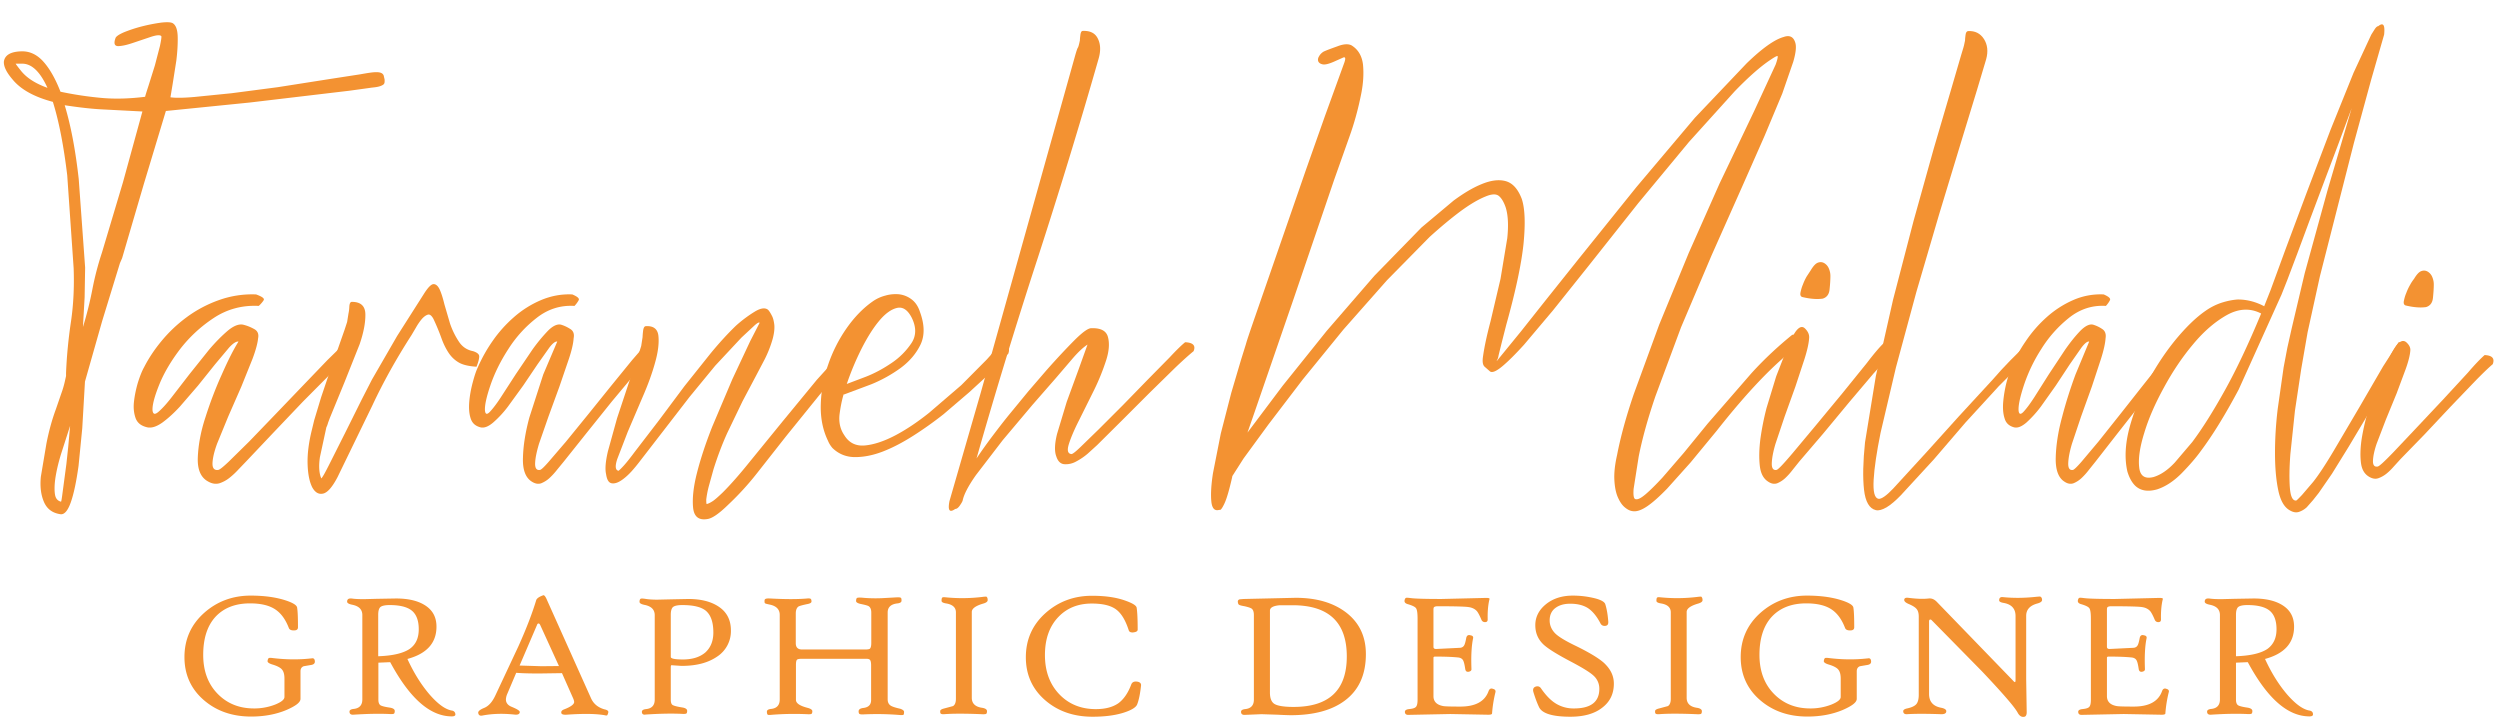 <svg xmlns="http://www.w3.org/2000/svg" xmlns:xlink="http://www.w3.org/1999/xlink" viewBox="0 0 148 43" xmlns:v="https://vecta.io/nano"><g fill="#f39232"><use xlink:href="#B"/><path d="M26.96 42.29c0 .08-.07.12-.21.12-1.29 0-2.5-1.07-3.65-3.21l-.7.03v2.19c0 .16.04.27.12.33.08.05.27.1.55.14.2.03.3.1.3.2 0 .09-.02.14-.05.16s-.12.03-.27.02c-.65-.03-1.36-.01-2.13.04-.15.01-.23-.05-.23-.18 0-.09.08-.14.23-.16.35-.03.53-.22.53-.56v-5c0-.33-.2-.53-.6-.61-.2-.04-.3-.1-.3-.18 0-.13.07-.19.2-.19.04 0 .08 0 .13.01.15.02.37.03.67.03l.76-.02 1.13-.02c.72 0 1.28.13 1.7.39.47.29.7.71.7 1.28 0 .96-.57 1.6-1.72 1.91.37.81.8 1.5 1.29 2.08.51.59.96.92 1.37.98.11.03.17.1.18.22zm-2.17-5.04c0-.51-.14-.88-.41-1.1s-.71-.33-1.31-.33c-.27 0-.45.04-.54.11s-.14.23-.14.46v2.46c.87-.03 1.49-.18 1.87-.44.36-.26.53-.64.53-1.16zm11.22 4.93c-.02.09-.05.15-.07.17-.02.01-.07.01-.15-.01-.51-.09-1.26-.1-2.25-.03-.19.01-.29-.02-.31-.1-.02-.1.04-.17.18-.22.39-.15.58-.3.58-.43 0-.05-.02-.13-.06-.22l-.66-1.49-1.35.02c-.53 0-.98-.01-1.36-.04l-.53 1.25a.88.88 0 0 0-.08.33c0 .19.11.34.33.43.34.14.5.24.49.32-.01.12-.12.17-.34.14-.67-.07-1.3-.05-1.87.06-.15.03-.23-.02-.25-.16-.01-.09.1-.19.35-.29.27-.11.49-.36.67-.75l1.36-2.9c.5-1.11.84-2.02 1.05-2.72.03-.11.17-.21.42-.3.06-.02.14.08.23.3l2.6 5.8c.15.33.41.54.78.65.19.04.26.1.24.19zm-2.92-2.75L31.98 37c-.03-.06-.06-.09-.1-.09s-.07.03-.09.09l-1.03 2.4 1.29.04 1.04-.01zm10.18-2.11a1.8 1.8 0 0 1-.83 1.56c-.53.36-1.22.54-2.07.54-.07 0-.18-.01-.34-.02l-.27-.02c-.04 0-.05.05-.05.16v1.87c0 .16.03.27.1.32s.26.1.57.15c.2.03.3.1.3.2 0 .09-.02.14-.05.16s-.12.03-.27.02c-.65-.03-1.36-.01-2.13.04-.15.03-.23-.03-.23-.16 0-.09.08-.14.23-.16.35-.03.53-.22.53-.56v-5c0-.33-.2-.53-.6-.61-.2-.04-.3-.1-.3-.18 0-.11.03-.17.08-.19.04-.01.12-.01.25.01.17.03.4.05.72.05l.85-.02.99-.02c.77 0 1.37.16 1.82.47.47.32.7.79.7 1.39zm-1.04.12c0-.61-.15-1.03-.44-1.28-.28-.23-.74-.34-1.4-.34-.27 0-.45.04-.54.11s-.14.23-.14.46v2.5c0 .1.24.15.72.15.56 0 1-.14 1.32-.41.32-.29.48-.68.48-1.19zm11.29 4.7c0 .09-.01.15-.03.17s-.09.03-.2.02a16.76 16.76 0 0 0-2.13-.04c-.14.01-.23 0-.27-.02s-.06-.08-.06-.16c0-.11.1-.18.29-.2.3-.04.45-.19.45-.47v-2.05c0-.15-.02-.25-.05-.3-.04-.07-.12-.09-.25-.09h-3.8c-.16 0-.26.02-.29.06-.04.04-.06.14-.06.3v2.07c0 .2.22.35.67.47.2.05.3.12.3.2 0 .09-.02.14-.05.16s-.12.03-.27.02a16.83 16.83 0 0 0-2.13.04c-.11.01-.17.01-.2-.02-.02-.02-.04-.08-.04-.17s.08-.14.23-.16c.35-.03.53-.22.53-.56V36.4c0-.32-.2-.53-.6-.61-.14-.03-.23-.05-.26-.07s-.04-.05-.04-.11c0-.05 0-.08.01-.1.02-.07.13-.09.32-.08.91.05 1.64.05 2.2 0 .1-.01.17 0 .2.02s.05.07.05.16c0 .07-.08.12-.24.15-.29.06-.46.11-.52.14-.11.07-.17.21-.17.42v1.76c0 .24.12.37.37.37h3.75c.15 0 .24-.02.27-.05.05-.05.08-.16.08-.34v-1.79c0-.19-.05-.31-.15-.38-.06-.04-.21-.08-.45-.13-.2-.04-.3-.1-.3-.18 0-.09.02-.15.05-.18.04-.02.13-.03.28-.02.4.04.81.05 1.23.03l.9-.05c.1 0 .16.01.19.03s.04.07.04.17c0 .09-.08.14-.23.16-.39.04-.59.22-.59.54v5.14c0 .17.06.3.19.38.1.06.29.12.56.18.14.05.22.11.22.18zm4.95-6.61c0 .09-.1.16-.29.21-.43.13-.65.29-.65.49v5.08c0 .33.2.53.6.59.2.03.3.1.3.2 0 .09-.02.14-.05.16s-.13.03-.28.02c-.95-.04-1.68-.04-2.2 0-.13.01-.21-.01-.23-.07-.01-.02-.01-.06-.01-.11 0-.07.08-.12.24-.16l.52-.14c.11-.07.17-.21.17-.43v-5.12c0-.29-.2-.47-.6-.53-.17-.03-.25-.08-.25-.15 0-.1.01-.16.04-.19s.09-.03.19-.02c.7.07 1.42.07 2.17-.02.14-.02.22-.02.25-.02.06.04.08.1.08.21zm9.08 5.05c-.05.46-.12.84-.23 1.12-.07.18-.35.35-.83.5-.52.16-1.13.23-1.81.23-1.13 0-2.06-.33-2.81-.98-.76-.66-1.14-1.51-1.14-2.54 0-1.05.39-1.93 1.18-2.63.76-.67 1.67-1.01 2.74-1.01.76 0 1.4.09 1.92.27.46.16.7.3.72.44.04.26.06.69.06 1.29 0 .1-.09.15-.27.17-.14.01-.23-.03-.26-.13-.19-.59-.44-1.01-.76-1.24s-.79-.34-1.43-.34c-.8 0-1.45.26-1.95.77-.55.56-.82 1.32-.82 2.28s.29 1.74.86 2.33c.56.58 1.28.87 2.15.87.57 0 1.01-.12 1.34-.35.31-.23.57-.6.76-1.11.06-.15.19-.2.39-.16.13.03.2.1.19.22zm13.31-1.86c0 1.21-.41 2.13-1.24 2.75-.77.58-1.84.87-3.22.87a22.02 22.02 0 0 1-.78-.03l-.94-.03-.98.04c-.15.01-.23-.05-.23-.18 0-.09.08-.14.23-.16.35-.03.53-.22.53-.56v-5c0-.19-.04-.31-.12-.38-.06-.05-.21-.1-.43-.15-.18-.03-.29-.06-.33-.09-.04-.02-.06-.08-.07-.16s.03-.14.11-.16c.02 0 .1-.01.24-.02l3.07-.07c1.24 0 2.23.29 2.99.87.78.6 1.17 1.42 1.17 2.46zm-1.13.14c0-2.02-1.07-3.03-3.21-3.03h-.75c-.39.03-.59.14-.59.32V41c0 .34.09.57.28.68s.56.17 1.12.17c2.1 0 3.15-.99 3.15-2.99zm8.8 2.12a7.57 7.57 0 0 0-.2 1.25c0 .07-.11.09-.33.08l-2.14-.04-2.46.05c-.15.01-.23-.05-.23-.18 0-.09.08-.14.23-.16.22-.02.35-.06.41-.12.08-.07.11-.22.11-.44v-4.8c0-.32-.03-.53-.09-.61-.06-.09-.23-.17-.51-.25-.15-.05-.2-.13-.16-.26.02-.07.05-.1.09-.11s.13 0 .29.02c.23.03.83.05 1.8.05l2.49-.06c.23-.01.35 0 .35.05 0 .02 0 .03-.01.05-.08.34-.11.73-.1 1.17 0 .11-.05.16-.16.16-.1 0-.17-.05-.21-.14-.1-.24-.19-.41-.26-.5-.11-.13-.28-.22-.5-.25-.17-.03-.78-.05-1.82-.05-.12 0-.19.02-.23.06-.02.02-.03.07-.03.16v2.18c0 .09.05.13.16.13l1.42-.07c.11-.01.19-.06.24-.15.04-.07.08-.21.12-.43.03-.15.12-.2.25-.16.12.02.17.07.16.16-.1.47-.13 1.09-.1 1.85 0 .08-.06.13-.18.15-.11.01-.17-.04-.19-.17-.04-.27-.08-.44-.14-.53s-.16-.14-.31-.15c-.29-.03-.74-.05-1.33-.05-.06 0-.1.02-.1.07v2.27c0 .32.19.52.58.59.1.02.43.03 1.01.03.89 0 1.45-.3 1.67-.91.05-.14.14-.19.26-.14.13.03.17.1.15.2zm7.01-.51c0 .59-.22 1.06-.67 1.41-.46.37-1.1.55-1.9.55-1.06 0-1.68-.19-1.86-.57-.11-.23-.22-.52-.33-.88-.05-.16-.01-.27.1-.32.14-.06.26-.03.34.08.3.44.61.75.92.93a1.99 1.99 0 0 0 1.04.27c1 0 1.5-.39 1.5-1.16a1.03 1.03 0 0 0-.33-.77c-.21-.2-.65-.47-1.31-.82-.84-.44-1.39-.78-1.66-1.03-.33-.31-.49-.69-.49-1.15 0-.48.21-.9.63-1.24s.95-.51 1.6-.51c.46 0 .91.06 1.34.17.33.09.52.2.57.33.09.28.15.63.18 1.04.01.15-.04.23-.16.25-.14.02-.24-.03-.3-.14-.22-.43-.48-.74-.76-.92-.26-.16-.6-.25-1.03-.25-.38 0-.67.09-.89.26s-.33.41-.33.73c0 .29.11.54.32.76.2.2.58.43 1.13.7.85.41 1.43.76 1.75 1.04.4.37.6.77.6 1.24zm5.25-4.94c0 .09-.1.16-.29.21-.43.13-.65.29-.65.49v5.08c0 .33.2.53.6.59.2.03.3.1.3.2 0 .09-.02.14-.05.16s-.13.03-.28.02c-.95-.04-1.68-.04-2.2 0-.13.01-.21-.01-.23-.07-.01-.02-.01-.06-.01-.11 0-.07.08-.12.24-.16l.52-.14c.11-.07.17-.21.17-.43v-5.12c0-.29-.2-.47-.6-.53-.17-.03-.25-.08-.25-.15 0-.1.01-.16.04-.19s.09-.03.19-.02c.7.07 1.42.07 2.17-.02.14-.02.22-.02.25-.02.05.04.08.1.08.21z"/><use xlink:href="#B" x="92.13"/><path d="M120.89 35.52c0 .09-.1.16-.29.21-.43.12-.65.36-.65.73v3.75l.03 1.91c.01.18-.04.29-.13.31-.16.04-.3-.04-.41-.25-.18-.33-.88-1.14-2.11-2.44l-2.98-3.03c-.03-.03-.06-.04-.1-.03-.04.02-.05.06-.05.12v4.28c0 .46.24.73.72.82.2.04.3.11.3.2 0 .13-.11.19-.33.18-.85-.03-1.52-.03-1.99 0-.15.01-.23-.05-.23-.18 0-.07.08-.13.23-.16.28-.06.46-.15.55-.26s.14-.29.14-.55v-4.62c0-.2-.04-.36-.13-.46-.08-.1-.24-.2-.48-.3-.18-.08-.26-.16-.25-.25s.09-.13.24-.11c.47.06.87.08 1.21.04.18-.02.33.05.47.19l4.51 4.66c.06.07.1.1.12.1.03 0 .04-.05.04-.14v-3.77c0-.44-.24-.7-.72-.78-.17-.03-.25-.08-.25-.15 0-.15.08-.21.23-.19.59.06 1.24.06 1.97-.02.13-.01.21-.02.24-.01.07.04.1.1.1.2zm7.5 5.46a7.57 7.57 0 0 0-.2 1.25c0 .07-.11.09-.33.08l-2.14-.04-2.46.05c-.15.01-.23-.05-.23-.18 0-.09.08-.14.23-.16.22-.02.35-.06.41-.12.08-.07.11-.22.11-.44v-4.8c0-.32-.03-.53-.09-.61-.06-.09-.23-.17-.51-.25-.15-.05-.2-.13-.16-.26.02-.07.05-.1.09-.11s.13 0 .29.02c.23.03.83.05 1.8.05l2.49-.06c.23-.01.35 0 .35.05 0 .02 0 .03-.01.05-.08.34-.11.73-.1 1.17 0 .11-.05.16-.16.16-.1 0-.17-.05-.21-.14-.1-.24-.19-.41-.26-.5-.11-.13-.28-.22-.49-.25-.17-.03-.78-.05-1.82-.05-.12 0-.19.02-.23.06-.02.02-.03.07-.03.16v2.18c0 .09.05.13.16.13l1.42-.07c.11-.01.19-.06.24-.15.04-.07.08-.21.12-.43.03-.15.12-.2.25-.16.12.02.17.07.16.16-.1.47-.13 1.09-.1 1.85 0 .08-.06.13-.18.15-.11.01-.17-.04-.19-.17-.04-.27-.08-.44-.14-.53s-.16-.14-.31-.15c-.29-.03-.74-.05-1.33-.05-.06 0-.1.02-.1.07v2.27c0 .32.19.52.58.59.1.02.43.03 1.01.03.89 0 1.45-.3 1.67-.91.05-.14.14-.19.26-.14.12.03.17.1.14.2zm8.54 1.31c0 .08-.07.12-.21.12-1.29 0-2.5-1.07-3.65-3.21l-.7.03v2.19c0 .16.04.27.12.33.08.05.27.1.55.14.2.03.3.1.3.2 0 .09-.02.14-.05.16s-.12.03-.27.02c-.65-.03-1.36-.01-2.13.04-.15.01-.23-.05-.23-.18 0-.09.08-.14.23-.16.35-.03.53-.22.53-.56v-5c0-.33-.2-.53-.6-.61-.2-.04-.3-.1-.3-.18 0-.13.07-.19.2-.19.04 0 .08 0 .13.01.15.02.37.03.67.03l.76-.02 1.13-.02c.72 0 1.28.13 1.7.39.47.29.7.71.7 1.28 0 .96-.57 1.6-1.72 1.91.37.81.8 1.5 1.29 2.08.51.59.96.92 1.37.98.12.03.18.1.18.22zm-2.16-5.04c0-.51-.14-.88-.41-1.1s-.71-.33-1.31-.33c-.27 0-.45.04-.54.11s-.14.23-.14.46v2.46c.87-.03 1.49-.18 1.87-.44.35-.26.53-.64.53-1.16zM22.72 4.49c.04.2.05.18.05.28s0 .18-.08.24c-.23.16-.6.16-.77.19l-1.23.17-5.91.7-4.96.5-1.31 4.34-1.28 4.37-.13.3L6.05 19l-1.02 3.59-.16 2.76-.22 2.23c-.13.93-.28 1.65-.46 2.16s-.39.74-.62.7c-.47-.07-.79-.31-.97-.73s-.24-.92-.18-1.5l.33-1.96c.14-.71.32-1.38.56-2.03l.32-.93a5.62 5.62 0 0 0 .22-.76l.06-.27v-.17c.04-1.02.14-2.03.29-3.04s.2-2.07.16-3.17l-.38-5.5c-.21-1.75-.49-3.2-.85-4.35-1.1-.29-1.9-.73-2.39-1.33-.36-.42-.53-.77-.51-1.06.06-.38.4-.58 1.02-.6.49-.02.93.18 1.31.6s.72 1.02 1.02 1.79a20.82 20.82 0 0 0 2.47.37c.79.07 1.65.04 2.54-.07.02-.09.09-.31.21-.68l.37-1.18.3-1.15c.07-.34.1-.54.08-.58-.07-.08-.27-.07-.61.04l-1.04.35c-.35.12-.64.19-.88.2-.23.01-.3-.14-.19-.45.02-.11.19-.23.51-.37a8.4 8.4 0 0 1 1.07-.35 10.5 10.5 0 0 1 1.12-.22c.35-.04.58-.03.69.03.19.11.29.38.3.81s-.02.9-.08 1.4l-.22 1.4-.13.78c.28.04.75.04 1.42-.02l2.19-.22 2.75-.36 3.12-.49 1.75-.27c.75-.13 1.3-.24 1.4.09zM1.25 4.2c.34.42.86.75 1.56 1-.44-.97-.95-1.45-1.53-1.43H.93c0 .02.11.17.32.43zm2.68 23.27l.11-1.03.11-1.23-.54 1.68c-.17.56-.29 1.08-.35 1.55-.04.35-.04.64 0 .86s.16.35.35.4c.02 0 .05-.19.1-.58l.22-1.65zm2.11-12.53l1.24-4.15L8.43 6.6l-2.3-.12c-.68-.03-1.45-.12-2.3-.25.37 1.22.64 2.67.83 4.36l.38 5.25-.03 1.76-.1 1.76a20.95 20.95 0 0 0 .56-2.24 17.43 17.43 0 0 1 .57-2.18zm14.35 5.39c.54.03.74.23.58.61-.36.23-.81.61-1.34 1.13l-1.69 1.7-1.78 1.87-1.59 1.68-.48.5a4.62 4.62 0 0 1-.52.48c-.18.14-.37.24-.58.31-.21.06-.43.03-.66-.1-.44-.23-.65-.71-.62-1.43.03-.73.17-1.52.45-2.37.27-.85.59-1.7.97-2.54.37-.84.7-1.49.99-1.95-.13-.02-.32.1-.56.36l-.83.99-1.01 1.26-1.07 1.24c-.35.38-.69.69-1.03.94-.34.24-.63.34-.89.29-.36-.08-.59-.25-.7-.54-.1-.28-.14-.6-.1-.97s.12-.75.23-1.13c.12-.38.24-.69.37-.92.26-.51.6-1.03 1.03-1.55s.92-.99 1.49-1.41a7.35 7.35 0 0 1 1.9-1.01 5.82 5.82 0 0 1 2.21-.34c.36.13.51.24.45.34s-.16.22-.29.34c-.98-.05-1.87.19-2.66.71s-1.45 1.14-2 1.85c-.54.71-.96 1.42-1.24 2.12s-.41 1.2-.39 1.51c.03.23.14.26.35.08s.47-.46.78-.86l1.05-1.36 1.16-1.45c.39-.46.76-.83 1.11-1.13.35-.29.65-.41.91-.36.21.05.42.13.64.25.22.11.3.3.25.55-.03.31-.14.71-.33 1.22l-.66 1.64-.78 1.78-.66 1.61c-.17.47-.26.85-.27 1.15-.01.29.1.43.33.4.08 0 .28-.16.62-.48l1.22-1.2 1.55-1.61 1.63-1.7 1.45-1.51 1.01-.99z"/><path d="M28.01 20.79c.24.08.36.18.36.31s-.05.33-.16.61c-.46-.03-.81-.11-1.05-.25s-.44-.33-.6-.57-.31-.54-.43-.88a13.19 13.19 0 0 0-.47-1.13c-.11-.2-.22-.29-.34-.25s-.24.13-.36.27a3.35 3.35 0 0 0-.34.5l-.26.44c-.92 1.43-1.69 2.82-2.32 4.17l-2.06 4.24c-.31.59-.59.91-.85.97s-.47-.06-.64-.36c-.16-.31-.26-.76-.28-1.38-.02-.61.07-1.3.26-2.06l.13-.54.41-1.36.49-1.45.49-1.38.41-1.17.15-.46.08-.5a2.21 2.21 0 0 0 .05-.4c.01-.19.06-.29.15-.29.52 0 .79.24.8.73.01.48-.1 1.08-.34 1.78l-.9 2.26-.87 2.12-.1.27a1.3 1.3 0 0 1-.1.27l-.38 1.76c-.08.53-.05.96.08 1.26.07-.05.24-.36.52-.92l.93-1.85.96-1.93.59-1.15 1.49-2.58 1.59-2.5c.24-.38.43-.57.57-.57s.26.11.36.32c.1.22.19.51.28.88l.33 1.13c.13.38.3.73.51 1.05.2.32.49.52.86.59z"/><path d="M38.28 20.33c.46.03.62.23.49.61-.31.23-.68.61-1.13 1.13l-1.42 1.7-1.5 1.87-1.34 1.68-.41.5a4.11 4.11 0 0 1-.44.48c-.15.14-.32.24-.49.31-.17.06-.36.03-.56-.1-.37-.23-.55-.71-.52-1.43.02-.73.15-1.52.38-2.37l.82-2.54.83-1.95c-.11-.02-.27.1-.47.36l-.7.99-.85 1.26-.9 1.24a6.19 6.19 0 0 1-.87.94c-.28.24-.53.34-.75.29-.31-.08-.5-.25-.59-.54-.09-.28-.11-.6-.08-.97s.1-.75.2-1.13.2-.69.31-.92a9 9 0 0 1 .87-1.55c.36-.52.78-.99 1.26-1.41a5.93 5.93 0 0 1 1.6-1.01c.59-.25 1.21-.37 1.86-.34.31.13.43.24.38.34a1.62 1.62 0 0 1-.25.34c-.83-.05-1.58.19-2.24.71-.67.52-1.23 1.14-1.68 1.85-.46.71-.81 1.42-1.05 2.12s-.35 1.2-.33 1.51c.02.23.12.26.29.08s.39-.46.65-.86l.88-1.36.98-1.45a10.04 10.04 0 0 1 .93-1.13c.29-.29.55-.41.77-.36.17.05.35.13.54.25.19.11.26.3.21.55-.02.31-.11.71-.28 1.22l-.56 1.64-.65 1.78-.56 1.61c-.14.47-.22.85-.23 1.15-.01.29.08.43.28.4.07 0 .24-.16.52-.48l1.03-1.2 1.31-1.61 1.37-1.7 1.23-1.51.86-.99z"/><path d="M50.31 20.33c.26.03.43.08.49.17.07.09.07.24 0 .44a30.83 30.83 0 0 0-2.31 2.47l-1.95 2.41-1.73 2.2a16.69 16.69 0 0 1-1.67 1.83c-.57.56-.99.85-1.28.88-.5.08-.78-.15-.83-.69s.02-1.22.23-2.04c.21-.83.51-1.74.9-2.73l1.19-2.81 1.06-2.26.56-1.09c-.04-.05-.16.02-.36.21l-.72.67-1.55 1.66-1.52 1.85-1.49 1.93-1.46 1.89a9.67 9.67 0 0 1-.47.57c-.21.23-.41.41-.62.55s-.4.2-.57.17-.28-.2-.33-.54c-.07-.31-.03-.76.11-1.36l.54-1.95.69-2.08.59-1.72.15-.48.08-.52a4.79 4.79 0 0 1 .03-.36c.02-.19.08-.29.16-.29.46-.03.71.17.75.59s-.02.94-.2 1.57c-.17.62-.42 1.31-.74 2.04l-.88 2.06-.62 1.61c-.14.43-.11.66.08.69.04-.03.15-.13.33-.33.17-.19.39-.47.65-.82l1.42-1.85 1.5-2.01 1.54-1.93c.51-.62 1.02-1.18 1.52-1.66.37-.33.74-.6 1.1-.82s.63-.25.8-.1c.07.08.14.19.21.33.08.14.12.32.15.55.02.23-.01.51-.1.84a6.85 6.85 0 0 1-.46 1.18l-.52.99-.8 1.51-.9 1.87c-.31.68-.58 1.4-.82 2.16l-.28 1.01a5.72 5.72 0 0 0-.15.78c0 .18.01.27.03.27.11-.03.23-.09.38-.19.14-.1.33-.27.57-.5.46-.46.99-1.06 1.6-1.82l1.93-2.37 2.04-2.48 1.95-2.15z"/><path d="M59.2 20.33c.46.03.62.23.49.61a4.58 4.58 0 0 0-.52.54l-.69.73-1.1 1.01-1.52 1.3c-.57.45-1.16.87-1.77 1.26s-1.21.71-1.8.94-1.14.34-1.67.34c-.52 0-.97-.18-1.34-.54-.11-.13-.2-.27-.26-.42-.31-.64-.45-1.35-.43-2.14s.16-1.57.43-2.35a8.59 8.59 0 0 1 1.1-2.18c.47-.67.99-1.2 1.55-1.59a2.28 2.28 0 0 1 .74-.34c.27-.08.54-.1.8-.08.26.03.51.12.74.29s.4.41.51.75c.28.76.29 1.41.03 1.95-.26.53-.65.99-1.18 1.38a8.27 8.27 0 0 1-1.73.96l-1.63.61v-.04c-.11.36-.19.76-.25 1.22-.05.46.04.87.28 1.22.28.46.69.66 1.23.61.53-.05 1.13-.25 1.78-.59s1.32-.79 2.01-1.34l1.91-1.64 1.5-1.51c.42-.46.68-.78.79-.96zm-5.23-1.53c-.24-.46-.53-.65-.87-.57s-.69.33-1.05.76-.71.99-1.05 1.66a16.34 16.34 0 0 0-.87 2.08l1.11-.42c.52-.2 1.04-.48 1.54-.82a4.27 4.27 0 0 0 1.18-1.18c.29-.44.29-.95.01-1.51z"/><path d="M70.16 20.26c.47.02.64.2.5.53-.27.22-.64.55-1.11 1l-1.51 1.48-1.63 1.63-1.46 1.45-.55.5a3.7 3.7 0 0 1-.71.48 1.24 1.24 0 0 1-.69.15c-.22-.02-.38-.18-.47-.47-.11-.29-.1-.73.05-1.33l.57-1.89.71-1.94.52-1.45c-.25.16-.54.43-.87.81l-1.01 1.18-1.38 1.58-1.76 2.09-1.58 2.06c-.46.65-.72 1.16-.79 1.51-.02.07-.08.17-.17.3s-.18.2-.27.2c-.34.24-.45.09-.34-.47l1.85-6.41 2.8-10 2.8-10c.07-.24.12-.39.15-.43s.07-.19.12-.43c0-.07.01-.18.03-.33s.07-.23.13-.23c.45-.02.75.13.91.47.16.33.17.73.03 1.2-1.14 3.99-2.35 7.93-3.61 11.82a331.63 331.63 0 0 0-3.61 11.82 29.24 29.24 0 0 1 .91-1.28c.34-.45.69-.91 1.06-1.36l1.11-1.35 1.06-1.23c.69-.78 1.26-1.38 1.71-1.83.45-.44.76-.66.94-.66.56-.02.89.15.99.52s.07.82-.1 1.36a13.29 13.29 0 0 1-.72 1.78l-.89 1.79c-.28.55-.48 1.02-.6 1.4s-.07.58.15.6c.07 0 .25-.14.54-.42l1.09-1.06 1.41-1.41 1.46-1.5 1.31-1.33c.41-.44.71-.73.92-.9zm35.94-.44c.43-.04.56.16.41.6-.79.6-1.57 1.31-2.36 2.14s-1.63 1.81-2.52 2.94l-1.55 1.88-1.39 1.55c-.43.44-.81.79-1.16 1.03s-.64.34-.88.3c-.17-.02-.33-.11-.49-.25s-.29-.35-.4-.61c-.11-.27-.17-.6-.19-1s.03-.89.16-1.46c.21-1.09.54-2.29.99-3.61l1.5-4.1 1.76-4.27 1.82-4.1 2.04-4.27 1.28-2.77c.11-.31.14-.48.11-.5s-.18.06-.43.23c-.57.38-1.28 1-2.11 1.86l-2.7 2.99-3 3.62-2.98 3.76-2.07 2.59-1.72 2.04c-.51.56-.94.99-1.29 1.28s-.59.39-.72.3l-.32-.28c-.11-.1-.14-.29-.1-.58.08-.58.23-1.28.45-2.11l.59-2.51.4-2.41c.08-.76.05-1.38-.1-1.84-.11-.31-.24-.53-.4-.66s-.42-.12-.78.03c-.45.18-.95.48-1.52.9-.56.42-1.16.92-1.8 1.5l-2.52 2.56-2.58 2.92-2.41 2.96-2.03 2.66-1.47 2.01-.67 1.05v.03c-.17.75-.32 1.28-.46 1.58s-.24.43-.3.38c-.28.09-.44-.08-.48-.5s-.01-.98.1-1.68l.46-2.33.62-2.41.57-1.93.29-.93c.08-.29.25-.78.49-1.48l.86-2.48 1.07-3.09 1.15-3.32 1.12-3.17 1.15-3.17c.08-.24.06-.34-.08-.28l-.56.25c-.3.13-.52.18-.65.15-.14-.03-.22-.09-.26-.18-.03-.09-.02-.19.05-.3.06-.11.15-.2.26-.27.19-.09.47-.19.83-.32.36-.14.63-.15.82-.06.4.24.63.63.69 1.15.05.52.02 1.1-.11 1.74-.17.86-.4 1.71-.7 2.54l-.89 2.51-2.41 7.08-2.44 7.08-.29.83 2.09-2.78 2.6-3.24 2.82-3.26 2.79-2.86 1.91-1.6c.6-.44 1.14-.76 1.63-.96.57-.24 1.06-.3 1.47-.18.4.12.71.47.93 1.05.19.58.22 1.47.1 2.68-.13 1.21-.47 2.8-1.02 4.77l-.27 1.06-.18.73c-.02.13-.05.22-.08.27-.03.04-.04.07-.02.07l1.42-1.74 1.53-1.93 1.9-2.38 3.41-4.24 3.46-4.1 3.06-3.22c.92-.89 1.65-1.41 2.19-1.56.36-.13.6-.01.7.37.06.22.02.59-.13 1.1l-.65 1.88-1.05 2.51-1.32 2.99-1.82 4.09-1.8 4.24L98 23.46c-.45 1.32-.78 2.51-.99 3.57l-.3 1.91c-.03.39.01.59.11.61.13.04.33-.06.61-.3s.61-.57.99-.98l1.26-1.46 1.42-1.74 2.58-2.97c.81-.89 1.62-1.63 2.42-2.28z"/><path d="M111.5 20.33c.45.03.61.23.48.61l-1.05 1.15-1.44 1.7-1.55 1.87-1.42 1.66-.4.5a4.06 4.06 0 0 1-.43.48c-.15.14-.31.24-.48.31-.17.06-.35.03-.54-.1-.28-.18-.44-.49-.49-.94s-.04-.96.03-1.55a16.21 16.21 0 0 1 .37-1.87l.57-1.87.61-1.57c.19-.46.35-.79.48-.99.23-.36.44-.45.62-.27s.26.37.24.57c-.02.31-.11.71-.27 1.22l-.54 1.64-.64 1.78-.54 1.61c-.14.47-.21.85-.22 1.15-.01.29.08.43.27.4.09 0 .4-.33.96-.99l1.37-1.64 1.58-1.91 1.44-1.78c.42-.55.75-.94.99-1.17z"/><path d="M120.11 20.26c.45.02.61.2.48.53-.81.66-1.56 1.35-2.25 2.06l-1.98 2.16-1.88 2.19-1.96 2.13c-.3.31-.57.54-.83.7-.26.15-.47.21-.64.17-.38-.09-.62-.49-.7-1.21s-.06-1.66.06-2.81l.64-3.92 1.02-4.52 1.21-4.65 1.2-4.3 1.01-3.44.61-2.09.13-.43c.02-.04.05-.19.1-.43 0-.07.01-.18.03-.33s.07-.23.16-.23c.4-.02.71.13.93.47.21.33.26.73.13 1.2l-.54 1.81-.99 3.24-1.26 4.15-1.34 4.57-1.21 4.47-.91 3.87c-.23 1.14-.37 2.07-.41 2.78s.05 1.09.29 1.13c.17.02.46-.18.86-.6l1.98-2.16 1.93-2.14 1.99-2.16c.65-.76 1.37-1.48 2.14-2.21z"/><path d="M128.85 20.33c.45.03.61.23.48.61-.3.23-.67.61-1.1 1.13l-1.39 1.7-1.47 1.87-1.31 1.68-.4.5a4.06 4.06 0 0 1-.43.48c-.15.14-.31.24-.48.31-.17.06-.35.03-.54-.1-.36-.23-.53-.71-.51-1.43.02-.73.14-1.52.37-2.37.22-.85.49-1.7.8-2.54l.81-1.95c-.11-.02-.26.1-.46.36l-.69.99-.83 1.26-.88 1.24a6.7 6.7 0 0 1-.85.94c-.28.24-.52.34-.73.29-.3-.08-.49-.25-.57-.54-.09-.28-.11-.6-.08-.97a7.62 7.62 0 0 1 .19-1.13c.1-.38.2-.69.3-.92.21-.51.49-1.03.85-1.55a7.5 7.5 0 0 1 1.23-1.41 5.88 5.88 0 0 1 1.56-1.01 4.02 4.02 0 0 1 1.82-.34c.3.13.42.24.37.34s-.13.22-.24.34c-.81-.05-1.54.19-2.19.71a7.25 7.25 0 0 0-1.64 1.85 9.54 9.54 0 0 0-1.02 2.12c-.23.7-.34 1.2-.32 1.51.02.23.12.26.29.08s.38-.46.64-.86l.86-1.36.96-1.45c.32-.46.62-.83.91-1.13.29-.29.54-.41.75-.36.17.05.35.13.53.25.18.11.25.3.21.55-.02.31-.11.71-.27 1.22l-.54 1.64-.64 1.78-.54 1.61c-.14.47-.21.85-.22 1.15-.01.29.08.43.27.4.06 0 .23-.16.51-.48l1.01-1.2 1.28-1.61 1.34-1.7 1.2-1.51.8-.99z"/><path d="M142 20.26c.47.02.66.2.57.53-.15.13-.35.4-.61.8l-.86 1.4-1.01 1.7-1.05 1.76-.99 1.6-.78 1.13-.34.43-.37.42a1.29 1.29 0 0 1-.45.27c-.17.06-.35.03-.54-.08-.34-.18-.57-.58-.7-1.21s-.19-1.36-.19-2.19.05-1.7.16-2.61l.35-2.46.22-1.16.26-1.16.77-3.26 1.34-4.87 1.44-4.9-.81 2.18-.86 2.28-.83 2.21-.72 1.94-.59 1.56-.34.86-2.54 5.63c-.8 1.5-1.54 2.7-2.22 3.61-.3.42-.69.87-1.16 1.35-.48.48-.96.79-1.45.95-.53.15-.96.09-1.28-.2-.21-.2-.37-.49-.48-.86-.17-.75-.13-1.6.11-2.53a12.77 12.77 0 0 1 1.09-2.76c.48-.91 1.03-1.74 1.64-2.49.62-.75 1.21-1.33 1.79-1.73a3.63 3.63 0 0 1 .92-.47c.34-.11.67-.18.99-.2.53 0 1.05.13 1.56.4l.38-.96.89-2.43 1.24-3.32 1.42-3.74 1.36-3.37 1.05-2.26.19-.3c.08-.13.16-.2.22-.2.3-.24.41-.08.35.5l-.77 2.68-1.02 3.74-2.01 7.88-.73 3.32-.38 2.19-.37 2.46-.27 2.56c-.06.8-.07 1.46-.03 1.99s.17.79.38.76c.04-.02.15-.13.34-.33l.65-.76c.32-.4.73-1.02 1.23-1.86l1.52-2.58 1.4-2.41.92-1.43zm-12.22 5.91c.6-.8 1.24-1.82 1.93-3.06s1.41-2.76 2.15-4.55c-.64-.33-1.31-.3-2.01.08-.7.39-1.37.96-2.01 1.73-.64.76-1.22 1.62-1.74 2.58-.52.95-.91 1.84-1.16 2.68-.26.83-.36 1.51-.3 2.03.05.52.34.71.85.58.43-.13.85-.42 1.26-.86l1.03-1.21z"/><path d="M147.09 21.02c.45.02.61.2.48.54-.26.22-.61.56-1.05 1.01l-1.44 1.5-1.55 1.65-1.42 1.46-.4.44c-.14.16-.28.3-.43.42a1.64 1.64 0 0 1-.48.27c-.17.06-.35.03-.54-.08-.28-.16-.44-.43-.49-.82s-.04-.85.03-1.36a13.14 13.14 0 0 1 .37-1.65l.57-1.65.61-1.38c.19-.4.35-.69.48-.87.23-.31.44-.39.62-.24.18.16.26.33.24.5-.02.27-.11.63-.27 1.08l-.54 1.45-.64 1.56-.54 1.41c-.14.41-.21.75-.22 1.01s.08.38.27.35c.09 0 .4-.29.96-.87l1.37-1.45 1.58-1.68 1.44-1.56c.42-.49.75-.83.99-1.04zm-4.69-2.94c-.09-.04-.12-.13-.09-.27s.07-.3.14-.46a3.06 3.06 0 0 1 .23-.49 2.34 2.34 0 0 1 .23-.35c.15-.25.29-.41.43-.46.13-.05.26-.04.38.03a.66.66 0 0 1 .27.32c.06.14.09.29.09.43 0 .25-.02.52-.05.81s-.17.47-.41.54c-.36.05-.77.01-1.22-.1zm-35.72-.5c-.09-.04-.12-.13-.09-.27s.07-.3.14-.46a3.06 3.06 0 0 1 .23-.49l.23-.35c.15-.25.29-.41.43-.46.13-.05.26-.04.38.03a.66.66 0 0 1 .27.32c.06.14.09.29.09.43 0 .25-.02.52-.05.81s-.17.47-.41.54c-.36.05-.77.01-1.22-.1z"/></g><defs ><path id="B" d="M18.64 39.17c0 .11-.08.18-.25.2l-.41.07c-.13.05-.19.15-.19.3v1.63c0 .21-.28.42-.83.66-.62.26-1.32.39-2.09.39-1.13 0-2.06-.33-2.81-.98-.76-.66-1.14-1.51-1.14-2.54 0-1.05.39-1.93 1.18-2.63.76-.67 1.68-1.01 2.74-1.01.82 0 1.52.1 2.09.29.42.14.64.28.66.42.04.26.05.66.05 1.17 0 .11-.07.18-.22.18-.17.01-.28-.04-.32-.14-.2-.52-.47-.89-.83-1.12s-.85-.34-1.47-.34c-.86 0-1.53.26-2.02.77-.5.53-.75 1.29-.75 2.28 0 .96.29 1.73.86 2.31.56.57 1.27.86 2.15.86a3.39 3.39 0 0 0 1.25-.23c.37-.15.55-.3.55-.45v-1.08c0-.26-.05-.44-.16-.56-.09-.1-.28-.2-.55-.28-.2-.06-.3-.13-.29-.21.01-.09.04-.15.07-.17s.12-.02.26 0c.76.09 1.51.1 2.23.02.04 0 .07-.01.1-.01.09 0 .14.07.14.2z"/></defs></svg>